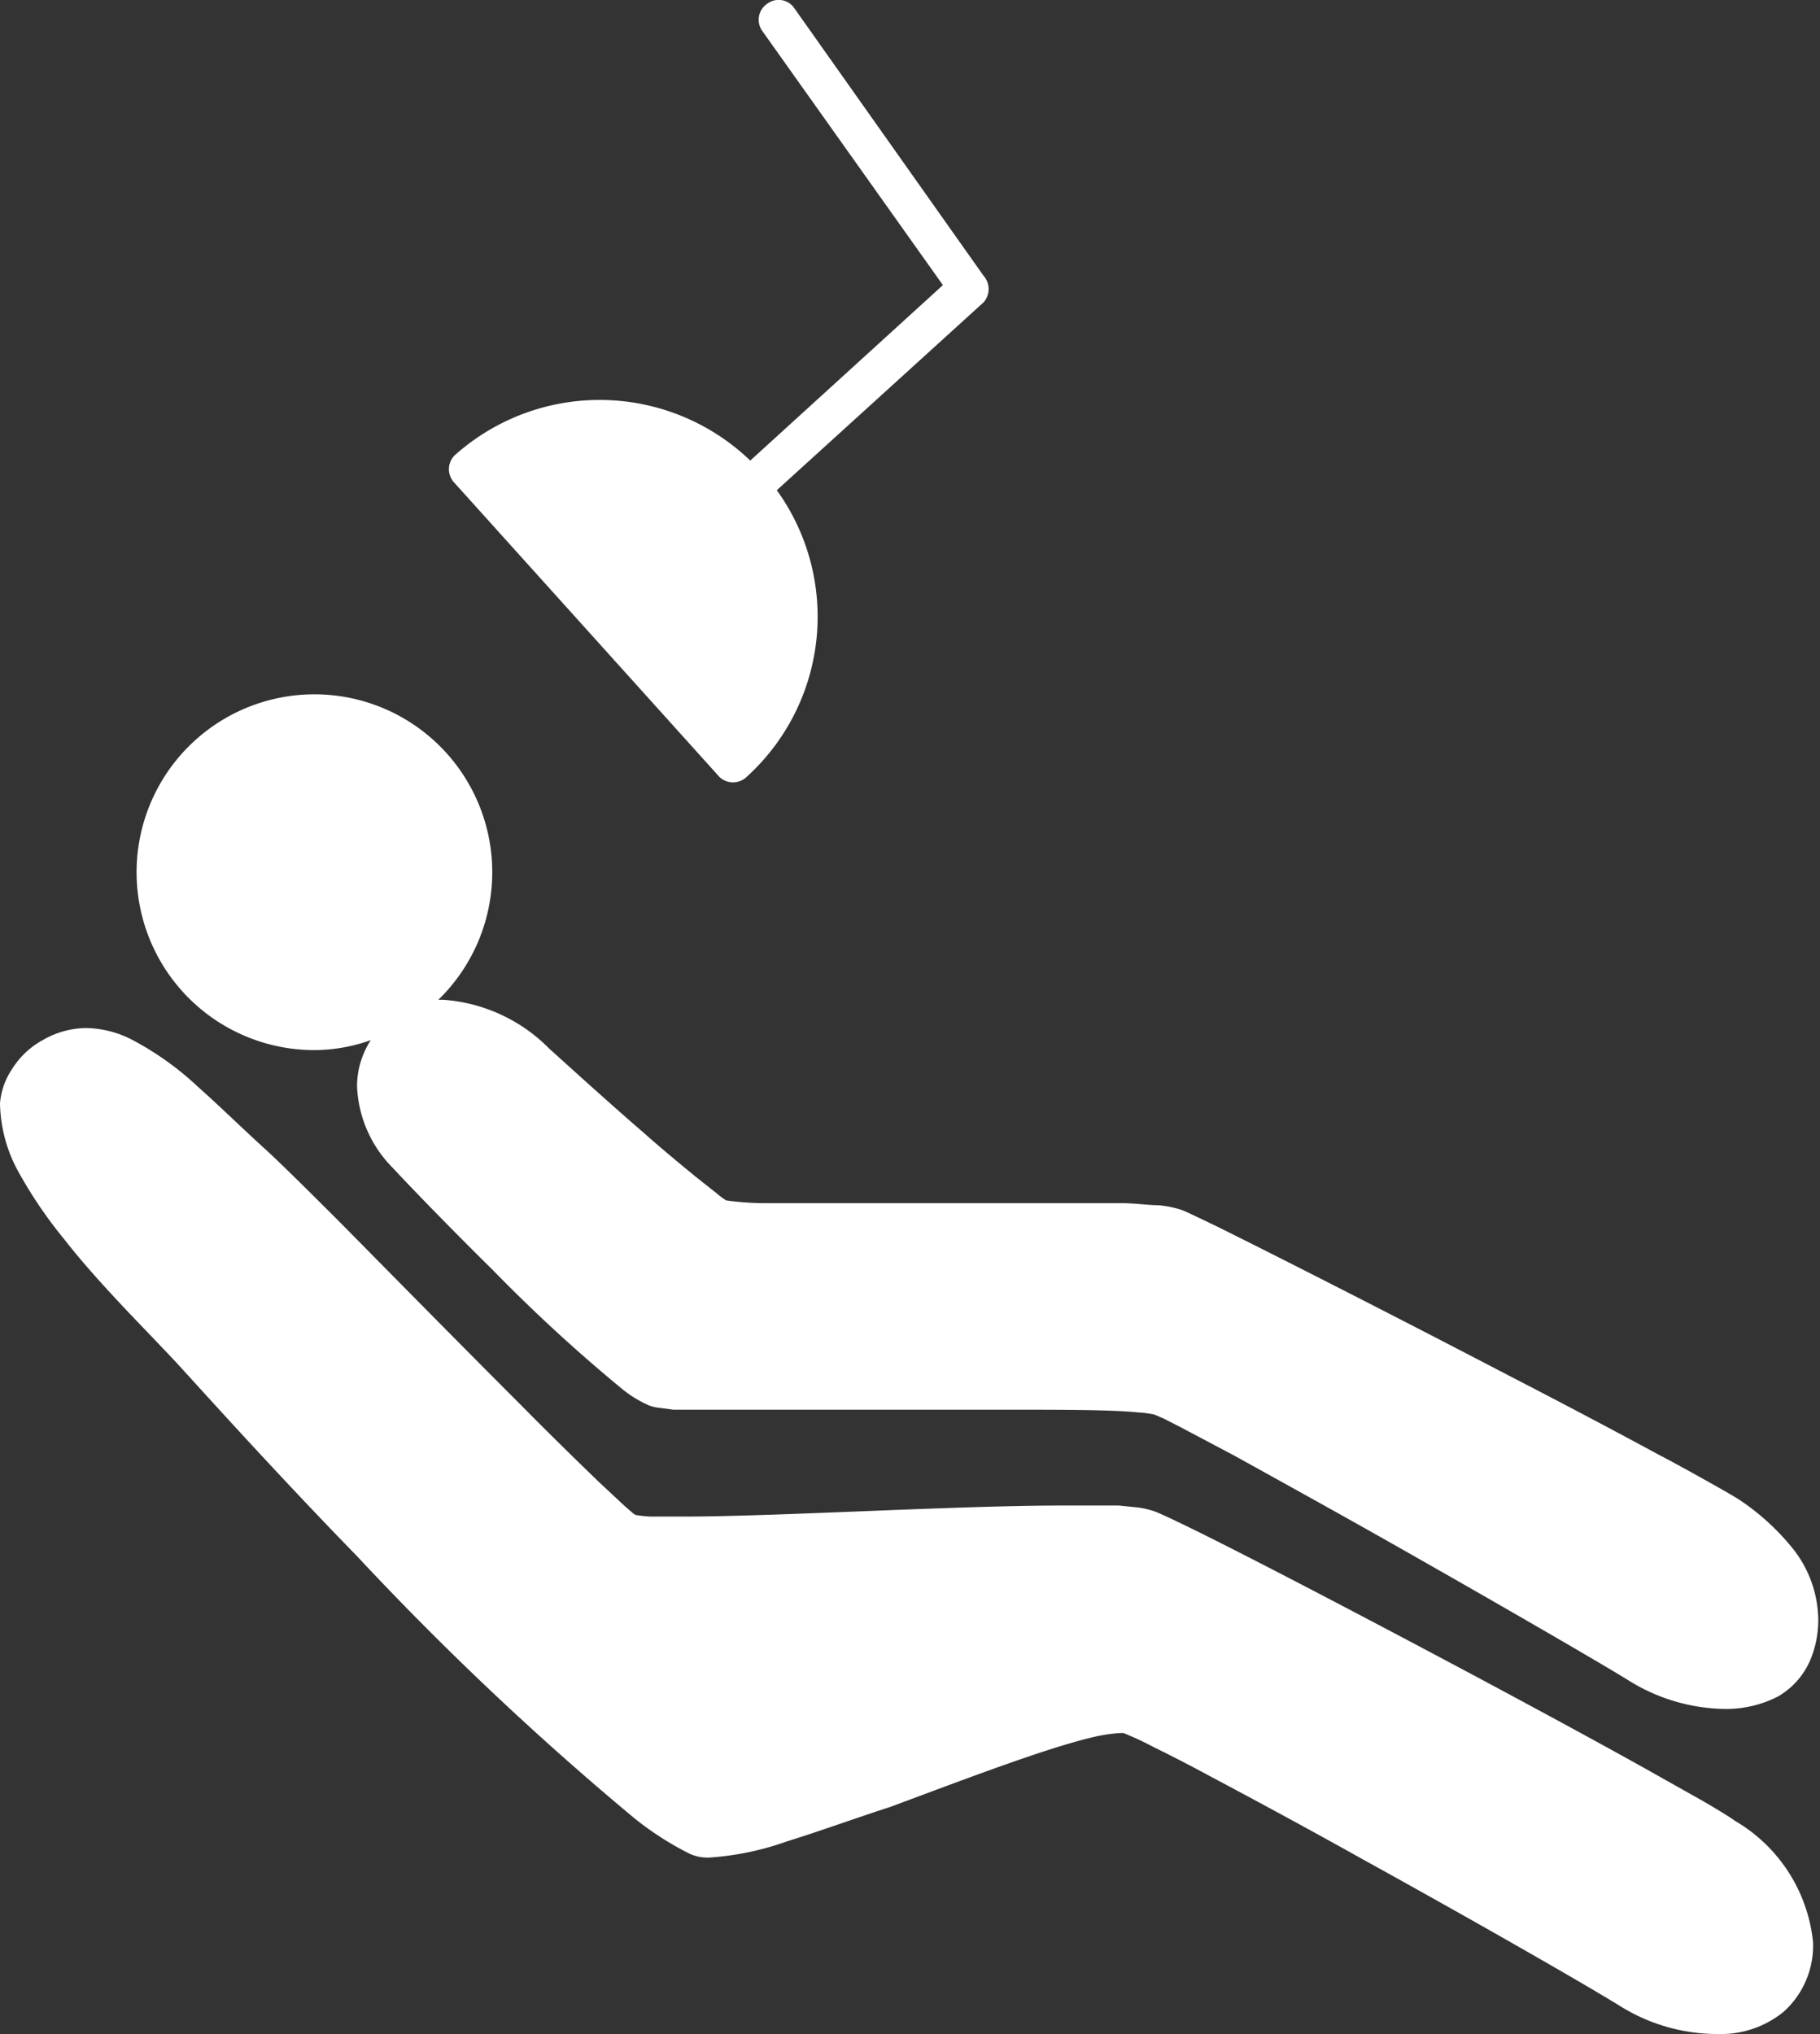 <svg id="neupatienten" xmlns="http://www.w3.org/2000/svg" viewBox="0 0 52.81 59"><rect x="0" y="0" width="52.81" height="59" fill="#333333" stroke="none"/><defs><style>.cls-1{fill:#fff;}</style></defs><title>tb-icons-neupatient</title><path class="cls-1" d="M32,8,26.51.24a.55.55,0,0,0-.79-.13.56.56,0,0,0-.14.79l5.24,7.37-5.59,5.09a6.31,6.31,0,0,0-8.58-.15.57.57,0,0,0,0,.8l7.68,8.52a.57.57,0,0,0,.8,0h0A6.27,6.27,0,0,0,26,14.22l6-5.45A.58.58,0,0,0,32,8Z" transform="translate(-3.46 0)"/><path class="cls-1" d="M55.49,44.93a6.89,6.89,0,0,0-1.55-1.42c-.17-.11-.45-.27-.86-.5s-.91-.51-1.52-.83c-1.2-.65-2.73-1.46-4.34-2.29-3.22-1.68-6.74-3.47-8.46-4.32-.5-.24-.83-.4-1-.47a3.13,3.13,0,0,0-.68-.14c-.27,0-.6-.05-1-.06-.75,0-1.7,0-2.73,0l-5.77,0c-.76,0-1.43,0-2,0a8.63,8.63,0,0,1-1.05-.08,2.41,2.41,0,0,1-.28-.21l-.57-.45c-.44-.36-1-.82-1.54-1.3-1.1-.95-2.25-2-2.75-2.45A4.79,4.79,0,0,0,16.32,29h-.14a5.16,5.16,0,1,0-3.59,1.46,4.9,4.9,0,0,0,1.63-.29,2.46,2.46,0,0,0-.4,1.34,3.56,3.56,0,0,0,1.06,2.39c.32.35,1.52,1.6,2.88,2.94a46.59,46.59,0,0,0,3.79,3.48,3.38,3.38,0,0,0,.75.45,1.23,1.23,0,0,0,.32.07l.38.05,1.05,0c.81,0,1.86,0,3,0l5.51,0c1.69,0,3.15,0,3.93.08a3.12,3.12,0,0,1,.46.06h0l.26.11.51.26,1.55.82c1.21.67,2.75,1.52,4.31,2.4,3.11,1.76,6.31,3.61,7.13,4.12a5.4,5.4,0,0,0,2.78.83,3.29,3.29,0,0,0,1.56-.36,2.24,2.24,0,0,0,1-1.22,3,3,0,0,0,.17-1A3.37,3.37,0,0,0,55.49,44.93Z" transform="translate(-3.46 0)"/><path class="cls-1" d="M53.81,52.82c-.2-.14-.51-.33-.94-.58l-1.6-.9c-1.25-.7-2.82-1.55-4.46-2.43-3.29-1.76-6.86-3.63-8.69-4.53-.53-.26-.91-.44-1.13-.53a2.59,2.59,0,0,0-.48-.12l-.59-.06c-.44,0-1,0-1.59,0-3.16,0-8.34.32-11,.32-.41,0-.77,0-1,0a3.13,3.13,0,0,1-.44-.05h0l-.08-.06-.24-.21-.75-.7c-.59-.57-1.37-1.33-2.22-2.19-1.7-1.7-3.71-3.74-5.24-5.29-1-1-1.84-1.83-2.24-2.19-.66-.6-1.29-1.22-1.91-1.77a8.77,8.77,0,0,0-1.88-1.35,3,3,0,0,0-1.37-.36,2.55,2.55,0,0,0-1.26.35,2.41,2.41,0,0,0-.89.84A2.09,2.09,0,0,0,3.46,32,4.25,4.25,0,0,0,4,34a12.91,12.91,0,0,0,1.31,1.93c1,1.28,2.27,2.53,3.16,3.48.42.44,2.69,3,5.36,5.74a88,88,0,0,0,8,7.56,8.87,8.87,0,0,0,1.64,1.06,1.24,1.24,0,0,0,.59.11,8.3,8.3,0,0,0,2.24-.47c.91-.28,1.95-.66,3-1,2.15-.8,4.43-1.67,5.79-2a4.63,4.63,0,0,1,.87-.14h.1a9,9,0,0,1,.88.41c.43.21,1,.5,1.61.83,1.26.67,2.84,1.52,4.43,2.41,3.19,1.76,6.48,3.64,7.54,4.3A5.34,5.34,0,0,0,53.3,59a2.88,2.88,0,0,0,1.92-.65,2.58,2.58,0,0,0,.85-1.93h0v-.07A4.62,4.62,0,0,0,53.81,52.82Z" transform="translate(-3.46 0)"/></svg>